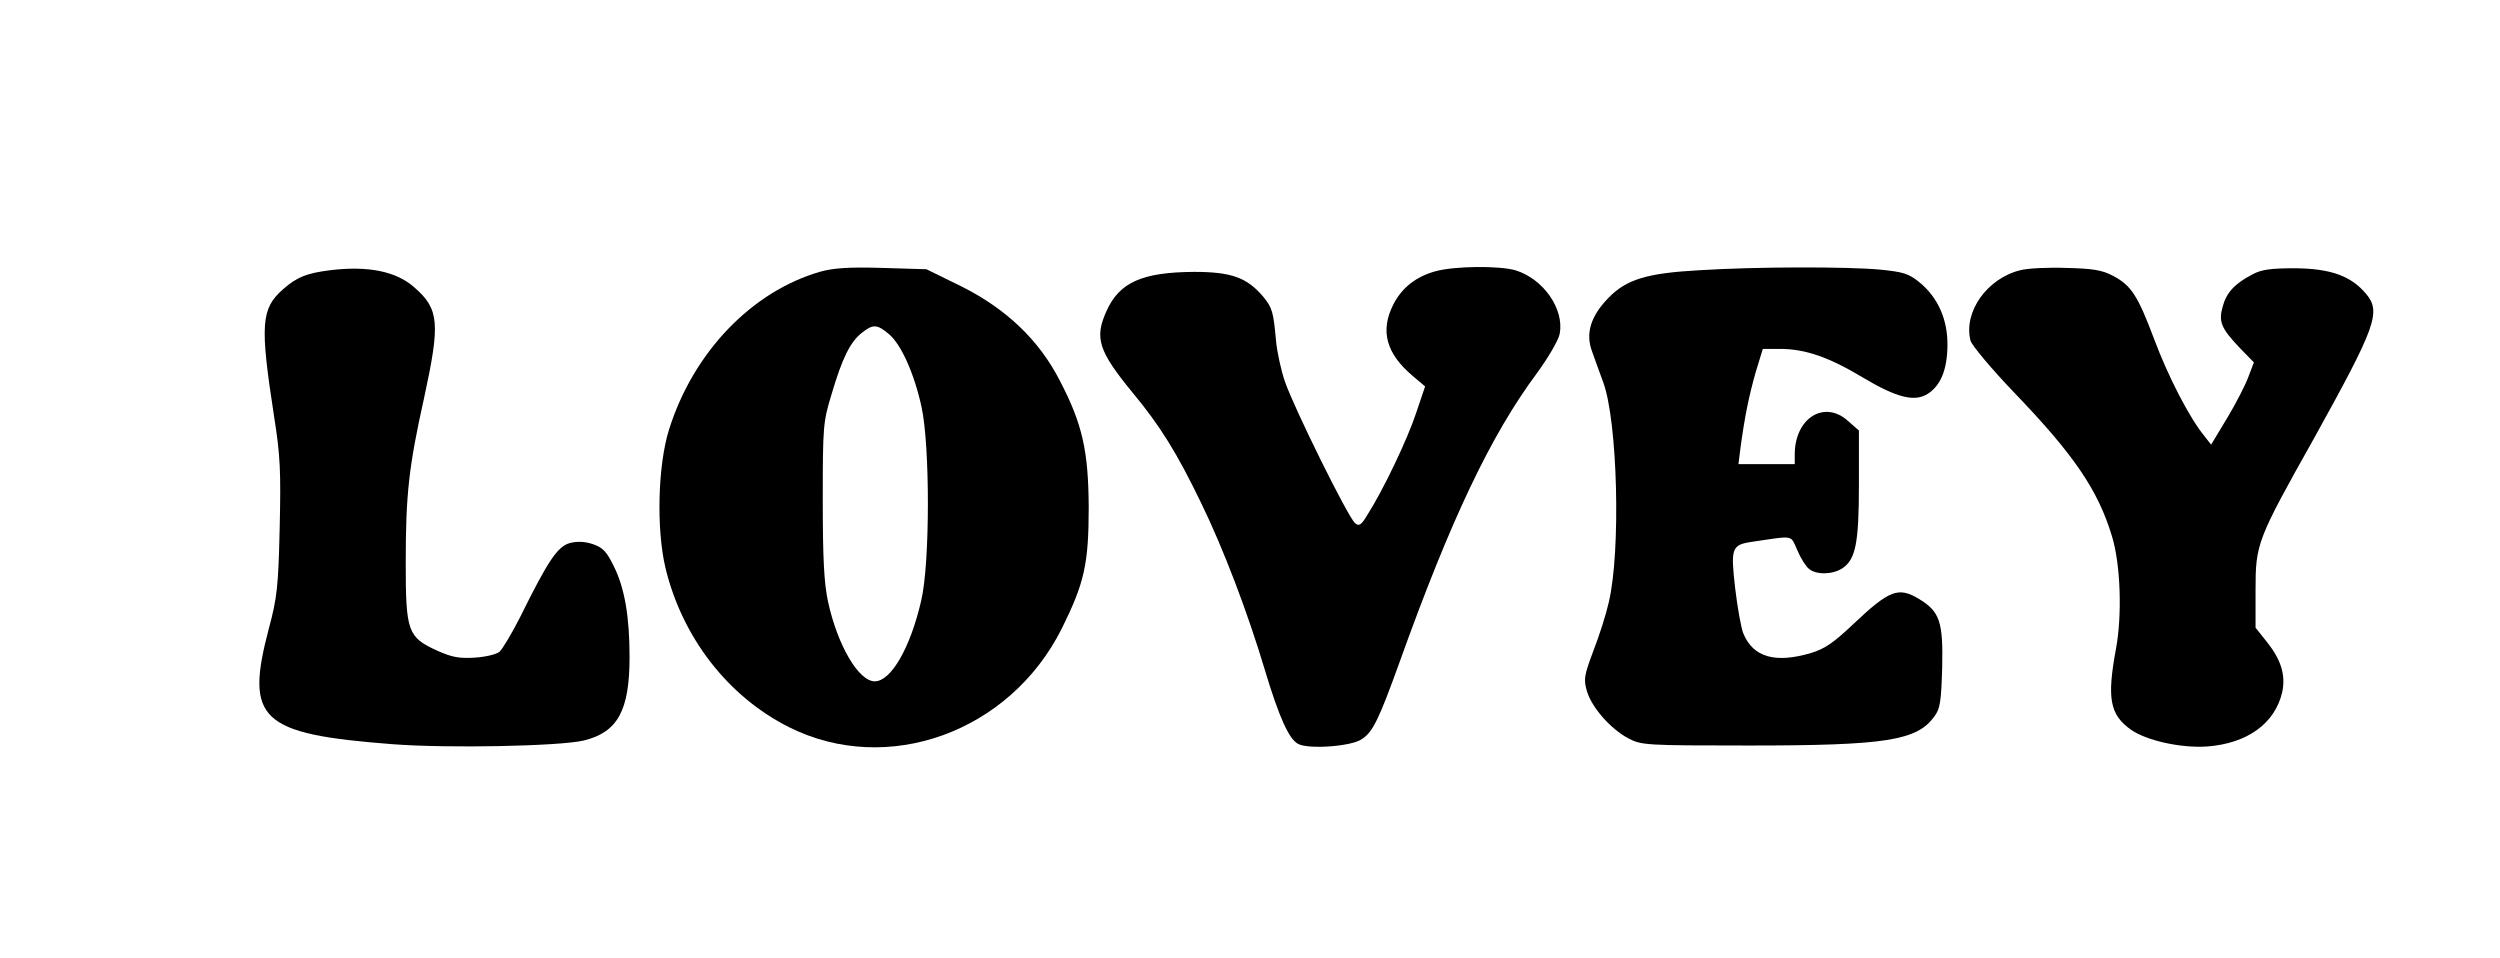 <?xml version="1.0" encoding="UTF-8" standalone="yes"?>
<svg version="1.0" xmlns="http://www.w3.org/2000/svg" width="569pt" height="218pt" viewBox="0 0 759 291" preserveAspectRatio="xMidYMid meet">
  <g transform="translate(0,291) scale(0.1,-0.1)" fill="#000000" stroke="none">
    <path d="M1000 2089 c-70 -9 -100 -20 -143 -58 -67 -59 -70 -108 -27 -386 19
-120 21 -168 17 -340 -4 -178 -8 -212 -33 -305 -73 -277 -27 -320 376 -351
170 -13 506 -6 580 11 104 25 140 91 140 254 0 123 -15 210 -48 276 -22 45
-34 57 -64 67 -24 8 -47 9 -70 3 -37 -11 -65 -52 -151 -226 -25 -49 -53 -96
-62 -104 -9 -8 -43 -16 -75 -18 -47 -3 -69 1 -114 21 -90 41 -96 58 -96 267 0
207 9 291 56 502 49 226 46 269 -30 335 -55 49 -141 66 -256 52z"/>
    <path d="M2491 2085 c-208 -59 -387 -244 -461 -480 -34 -108 -39 -301 -11
-420 51 -212 190 -391 375 -484 299 -150 671 -16 829 299 69 139 82 197 82
370 -1 170 -19 252 -88 384 -63 123 -163 218 -299 286 l-106 52 -133 4 c-99 3
-148 0 -188 -11z m207 -190 c37 -31 77 -120 99 -221 26 -117 26 -477 -1 -589
-33 -144 -92 -245 -141 -245 -49 0 -113 109 -142 242 -12 56 -16 129 -16 308
0 226 1 238 27 323 32 109 57 159 92 186 34 27 46 26 82 -4z"/>
    <path d="M4359 2086 c-59 -16 -103 -50 -129 -102 -40 -79 -21 -148 58 -215
l39 -33 -27 -80 c-27 -82 -101 -236 -147 -308 -20 -34 -27 -38 -39 -27 -21 17
-186 351 -213 430 -12 35 -24 91 -27 124 -8 88 -11 100 -40 135 -49 57 -96 74
-209 74 -158 -1 -227 -32 -266 -119 -37 -82 -25 -121 81 -250 82 -99 133 -181
205 -330 69 -141 143 -336 195 -510 43 -143 73 -210 101 -225 31 -17 161 -8
193 14 34 21 53 61 116 236 155 432 277 689 418 878 34 47 64 98 68 118 14 76
-50 167 -135 193 -50 14 -183 13 -242 -3z"/>
    <path d="M5160 2089 c-161 -9 -222 -28 -277 -85 -53 -55 -69 -107 -49 -161 7
-21 23 -63 34 -94 44 -118 54 -514 17 -669 -8 -36 -29 -102 -47 -148 -28 -75
-30 -86 -19 -123 15 -49 71 -113 125 -142 40 -21 51 -22 366 -22 418 0 511 15
564 88 18 24 21 46 24 150 3 137 -7 169 -70 207 -63 38 -90 28 -200 -76 -60
-57 -88 -76 -129 -88 -108 -32 -175 -13 -205 59 -7 17 -18 79 -25 138 -14 122
-11 132 52 141 130 19 115 22 137 -26 10 -24 26 -49 35 -56 22 -19 71 -18 101
1 41 27 51 76 51 255 l0 164 -33 29 c-72 65 -162 9 -162 -102 l0 -29 -86 0
-85 0 6 48 c13 97 26 159 46 230 l22 72 52 0 c77 0 149 -25 252 -87 104 -62
158 -75 198 -49 39 26 58 73 59 146 1 79 -29 147 -86 193 -32 26 -49 31 -120
38 -99 9 -374 9 -548 -2z"/>
    <path d="M6135 2089 c-101 -25 -173 -127 -151 -214 4 -14 63 -85 132 -157 183
-190 256 -298 298 -438 26 -85 31 -239 12 -341 -28 -151 -19 -201 47 -247 49
-33 151 -55 229 -50 123 9 207 70 229 165 11 51 -3 98 -46 152 l-35 44 0 114
c0 141 4 152 178 462 188 339 204 383 158 438 -46 55 -108 77 -216 78 -74 0
-103 -4 -130 -19 -54 -28 -79 -56 -90 -98 -13 -46 -4 -66 53 -126 l42 -43 -16
-42 c-8 -23 -37 -80 -64 -125 l-50 -83 -21 27 c-45 55 -109 179 -151 291 -51
136 -71 166 -126 195 -34 18 -62 22 -142 24 -55 2 -118 -1 -140 -7z"/>
  </g>
</svg>